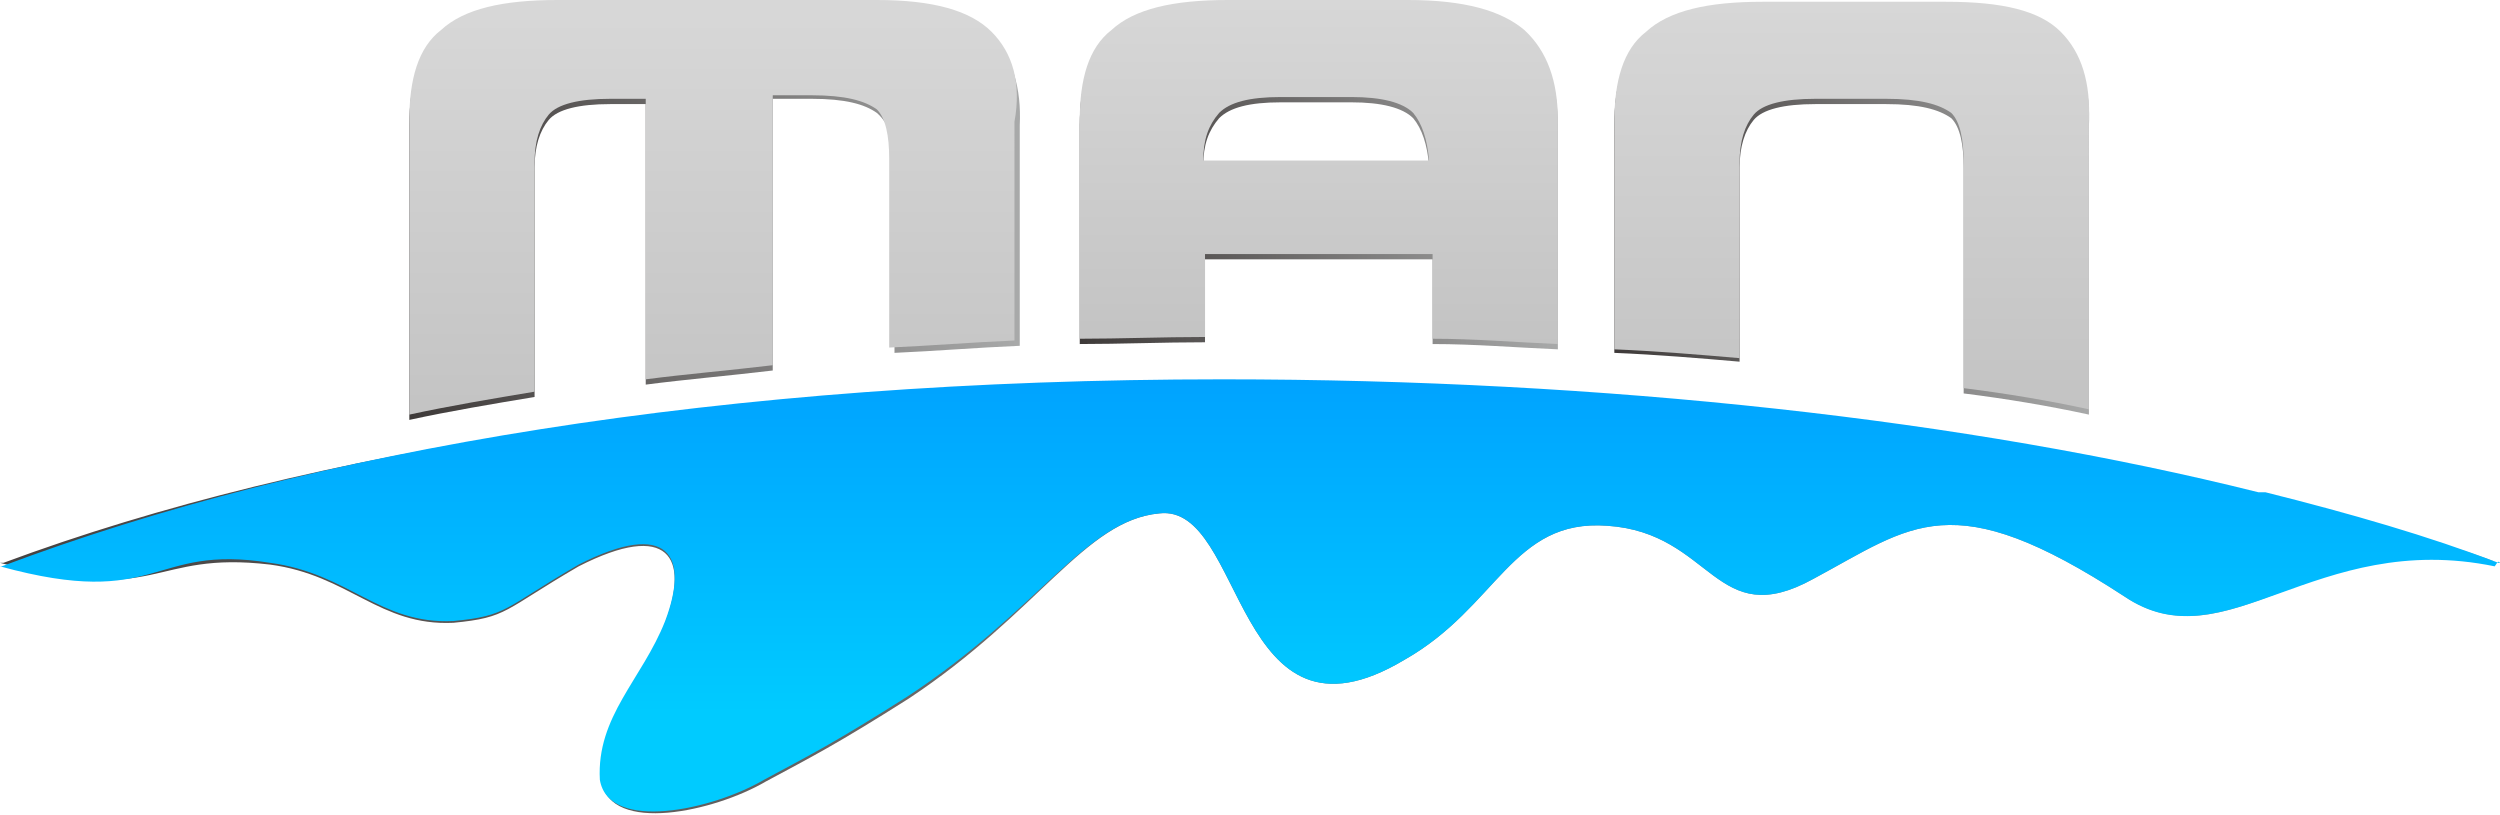 <?xml version="1.0" encoding="utf-8"?>
<!-- Generator: Adobe Illustrator 21.0.2, SVG Export Plug-In . SVG Version: 6.00 Build 0)  -->
<svg version="1.1" id="图层_1" xmlns="http://www.w3.org/2000/svg" xmlns:xlink="http://www.w3.org/1999/xlink" x="0px" y="0px"
	 viewBox="0 0 141.7 46.2" style="enable-background:new 0 0 141.7 46.2;" xml:space="preserve">
<style type="text/css">
	.st0{fill:url(#SVGID_1_);}
	.st1{fill:url(#SVGID_2_);}
	.st2{fill:url(#SVGID_3_);}
	.st3{fill:url(#SVGID_4_);}
	.st4{fill:url(#SVGID_5_);}
	.st5{fill:url(#SVGID_6_);}
	.st6{fill:url(#SVGID_7_);}
	.st7{fill:url(#SVGID_8_);}
</style>
<g>
	
		<linearGradient id="SVGID_1_" gradientUnits="userSpaceOnUse" x1="-626.289" y1="570.617" x2="-626.121" y2="570.617" gradientTransform="matrix(841.89 0 0 -841.89 527266.562 480431.062)">
		<stop  offset="0" style="stop-color:#3E3A39"/>
		<stop  offset="1" style="stop-color:#A9AAAA"/>
	</linearGradient>
	<path class="st0" d="M141.7,31.9C141.6,31.9,141.6,31.8,141.7,31.9C141.6,31.8,141.6,31.8,141.7,31.9l-0.1,0
		c-3.9-1.5-8.4-2.4-13.2-3.6l-0.2,0H128c-16.3-4.1-36.9-6.5-58.6-6.5c-28.3,0-51.7,3.6-69.2,10.1H0c9.1,2.5,8.5-0.7,15.3,0.1
		c4.5,0.6,6.2,3.5,10.4,3.3c3.1-0.3,2.8-0.7,7.1-3.2c5.1-2.6,6.3-0.5,4.9,3.2c-1.3,3.4-3.8,5.4-3.6,9c0.5,3,6.4,1.7,9.3,0
		c2.6-1.4,4-2.1,8.1-4.7c7.4-4.9,10-10.1,14.2-10.5c4.9-0.6,4.2,14.1,13.9,8.3c5.3-3,6.1-8,11.5-7.6c6,0.4,6.1,6.1,11.7,3
		c5.6-3,7.8-5.4,17.6,1C126.4,37.8,131.5,29.6,141.7,31.9C141.6,31.8,141.6,31.8,141.7,31.9L141.7,31.9z"/>
	
		<linearGradient id="SVGID_2_" gradientUnits="userSpaceOnUse" x1="-628.001" y1="568.947" x2="-627.832" y2="568.947" gradientTransform="matrix(8.895452e-15 -145.274 -145.274 -8.895452e-15 82723.859 -91186.203)">
		<stop  offset="0" style="stop-color:#00CBFF"/>
		<stop  offset="0.2" style="stop-color:#00CBFF"/>
		<stop  offset="1" style="stop-color:#00A2FF"/>
	</linearGradient>
	<path class="st1" d="M141.7,31.9C141.6,31.9,141.6,31.8,141.7,31.9C141.6,31.8,141.6,31.8,141.7,31.9l-0.1,0
		c-3.9-1.5-8.4-2.8-13.2-4l-0.2,0H128c-16.4-4.1-37-6.4-58.7-6.4c-28.3,0-51.7,4-69.2,10.6l-0.1,0c9.1,2.5,8.5-1.3,15.3-0.2
		c4.5,0.6,6.2,3.5,10.4,3.3c3.1-0.3,2.8-0.7,7.1-3.2c5.1-2.6,6.3-0.5,4.9,3.2c-1.3,3.3-3.9,5.4-3.7,9c0.5,3,6.4,1.7,9.3,0
		c2.6-1.4,4-2.1,8.1-4.7c7.5-4.9,10.1-10,14.3-10.4c4.9-0.6,4.2,14.1,13.9,8.3c5.3-3,6.1-8,11.5-7.6c6,0.4,6.1,6.1,11.7,3
		c5.6-3,7.8-5.4,17.6,1c5.7,3.9,10.8-3.8,21-1.7C141.6,31.8,141.6,31.8,141.7,31.9z"/>
</g>
<g>
	<g>
		
			<linearGradient id="SVGID_3_" gradientUnits="userSpaceOnUse" x1="-624.551" y1="569.368" x2="-624.383" y2="569.368" gradientTransform="matrix(206.493 0 0 -206.493 128988.664 117582.477)">
			<stop  offset="0" style="stop-color:#3E3A39"/>
			<stop  offset="1" style="stop-color:#A9AAAA"/>
		</linearGradient>
		<path class="st2" d="M56.2,2c-1.2-1.2-3.3-1.7-6.5-1.7h-4.9H31.6c-3.1,0-5.3,0.5-6.6,1.7c-1.3,1.1-1.8,2.8-1.8,5.1v16.7
			c2.3-0.5,4.7-0.9,7.1-1.3V9.5c0-1.2,0.3-2.1,0.8-2.7c0.5-0.6,1.7-0.9,3.5-0.9h2v15.9c2.3-0.3,4.7-0.5,7.2-0.8V5.6h2.2
			c1.9,0,3,0.3,3.7,0.8C50.4,7,50.7,8,50.7,9.3V20c2.3-0.1,4.7-0.3,7.1-0.4V7.1C57.9,5,57.4,3.3,56.2,2z"/>
		
			<linearGradient id="SVGID_4_" gradientUnits="userSpaceOnUse" x1="-625.018" y1="568.893" x2="-624.849" y2="568.893" gradientTransform="matrix(161.361 0 0 -161.361 100914.828 91807.367)">
			<stop  offset="0" style="stop-color:#3E3A39"/>
			<stop  offset="1" style="stop-color:#A9AAAA"/>
		</linearGradient>
		<path class="st3" d="M86.4,2c-1.3-1-3.4-1.7-6.6-1.7H69.6c-3.1,0-5.3,0.5-6.6,1.7c-1.3,1.1-1.8,2.8-1.8,5.1v12.4
			c2.3,0,4.7-0.1,7.1-0.1v-4.7h12.9v4.8c2.4,0,4.7,0.2,7.1,0.3v-2.7v-10C88.3,4.9,87.7,3.1,86.4,2z M77.5,9.4h-9.3
			c0-1.2,0.3-2,0.9-2.7c0.6-0.6,1.7-0.9,3.5-0.9h4c1.7,0,2.9,0.3,3.5,0.9c0.5,0.6,0.8,1.5,0.9,2.7H77.5L77.5,9.4z"/>
		
			<linearGradient id="SVGID_5_" gradientUnits="userSpaceOnUse" x1="-625.946" y1="568.948" x2="-625.777" y2="568.948" gradientTransform="matrix(161.361 0 0 -161.361 101094.773 91818.102)">
			<stop  offset="0" style="stop-color:#3E3A39"/>
			<stop  offset="1" style="stop-color:#A9AAAA"/>
		</linearGradient>
		<path class="st4" d="M116.8,2c-1.2-1.2-3.3-1.7-6.5-1.7H99.9c-3.1,0-5.3,0.5-6.6,1.7c-1.3,1.1-1.8,2.8-1.8,5.1V20
			c2.4,0.1,4.8,0.3,7.1,0.5V9.5c0-1.2,0.3-2.1,0.8-2.7s1.7-0.9,3.5-0.9h4c1.9,0,3,0.3,3.7,0.8c0.5,0.5,0.7,1.5,0.7,2.8v12.8
			c2.4,0.3,4.8,0.7,7.1,1.2V7.2C118.5,5,118,3.3,116.8,2L116.8,2z"/>
	</g>
	<g>
		
			<linearGradient id="SVGID_6_" gradientUnits="userSpaceOnUse" x1="-624.42" y1="573.9" x2="-624.252" y2="573.9" gradientTransform="matrix(8.577682e-15 140.084 140.084 -8.577682e-15 -80353.812 87471.484)">
			<stop  offset="0" style="stop-color:#D7D7D7"/>
			<stop  offset="1" style="stop-color:#C3C3C3"/>
		</linearGradient>
		<path class="st5" d="M56.2,1.8C55,0.6,52.9,0,49.7,0h-4.9H31.6c-3.1,0-5.3,0.5-6.6,1.7c-1.3,1-1.8,2.8-1.8,5.1v16.7
			c2.3-0.5,4.7-0.9,7.1-1.3V9.2c0-1.2,0.3-2.1,0.8-2.7c0.5-0.6,1.7-0.9,3.5-0.9h2v15.9c2.3-0.3,4.7-0.5,7.2-0.8V5.4h2.2
			c1.9,0,3,0.3,3.7,0.8c0.5,0.5,0.7,1.5,0.7,2.8v10.7c2.3-0.1,4.7-0.3,7.1-0.4V6.9C57.9,4.7,57.4,3,56.2,1.8z"/>
		
			<linearGradient id="SVGID_7_" gradientUnits="userSpaceOnUse" x1="-623.888" y1="573.071" x2="-623.719" y2="573.071" gradientTransform="matrix(7.125421e-15 116.367 116.367 -7.125421e-15 -66611.805 72599.93)">
			<stop  offset="0" style="stop-color:#D7D7D7"/>
			<stop  offset="1" style="stop-color:#C3C3C3"/>
		</linearGradient>
		<path class="st6" d="M86.4,1.7C85.1,0.6,83,0,79.8,0H69.6c-3.1,0-5.3,0.5-6.6,1.7c-1.3,1-1.8,2.8-1.8,5.1v12.4
			c2.3,0,4.7-0.1,7.1-0.1v-4.7h12.9v4.8c2.4,0,4.7,0.2,7.1,0.3v-2.7v-10C88.3,4.6,87.7,2.9,86.4,1.7z M77.5,9.1h-9.3
			c0-1.2,0.3-2,0.9-2.7c0.6-0.6,1.7-0.9,3.5-0.9h4c1.7,0,2.9,0.3,3.5,0.9c0.5,0.6,0.8,1.5,0.9,2.7H77.5L77.5,9.1z"/>
		
			<linearGradient id="SVGID_8_" gradientUnits="userSpaceOnUse" x1="-624.372" y1="571.641" x2="-624.204" y2="571.641" gradientTransform="matrix(8.421637e-15 137.536 137.536 -8.421637e-15 -78516.227 85873.797)">
			<stop  offset="0" style="stop-color:#D7D7D7"/>
			<stop  offset="1" style="stop-color:#C3C3C3"/>
		</linearGradient>
		<path class="st7" d="M116.8,1.8c-1.2-1.2-3.3-1.7-6.5-1.7H99.9c-3.1,0-5.3,0.5-6.6,1.7c-1.3,1-1.8,2.8-1.8,5.1v12.9
			c2.4,0.1,4.8,0.3,7.1,0.5V9.2c0-1.2,0.3-2.1,0.8-2.7s1.7-0.9,3.5-0.9h4c1.9,0,3,0.3,3.7,0.8c0.5,0.5,0.7,1.5,0.7,2.8v12.8
			c2.4,0.3,4.8,0.7,7.1,1.2V6.9C118.5,4.7,118,3,116.8,1.8z"/>
	</g>
</g>
</svg>
